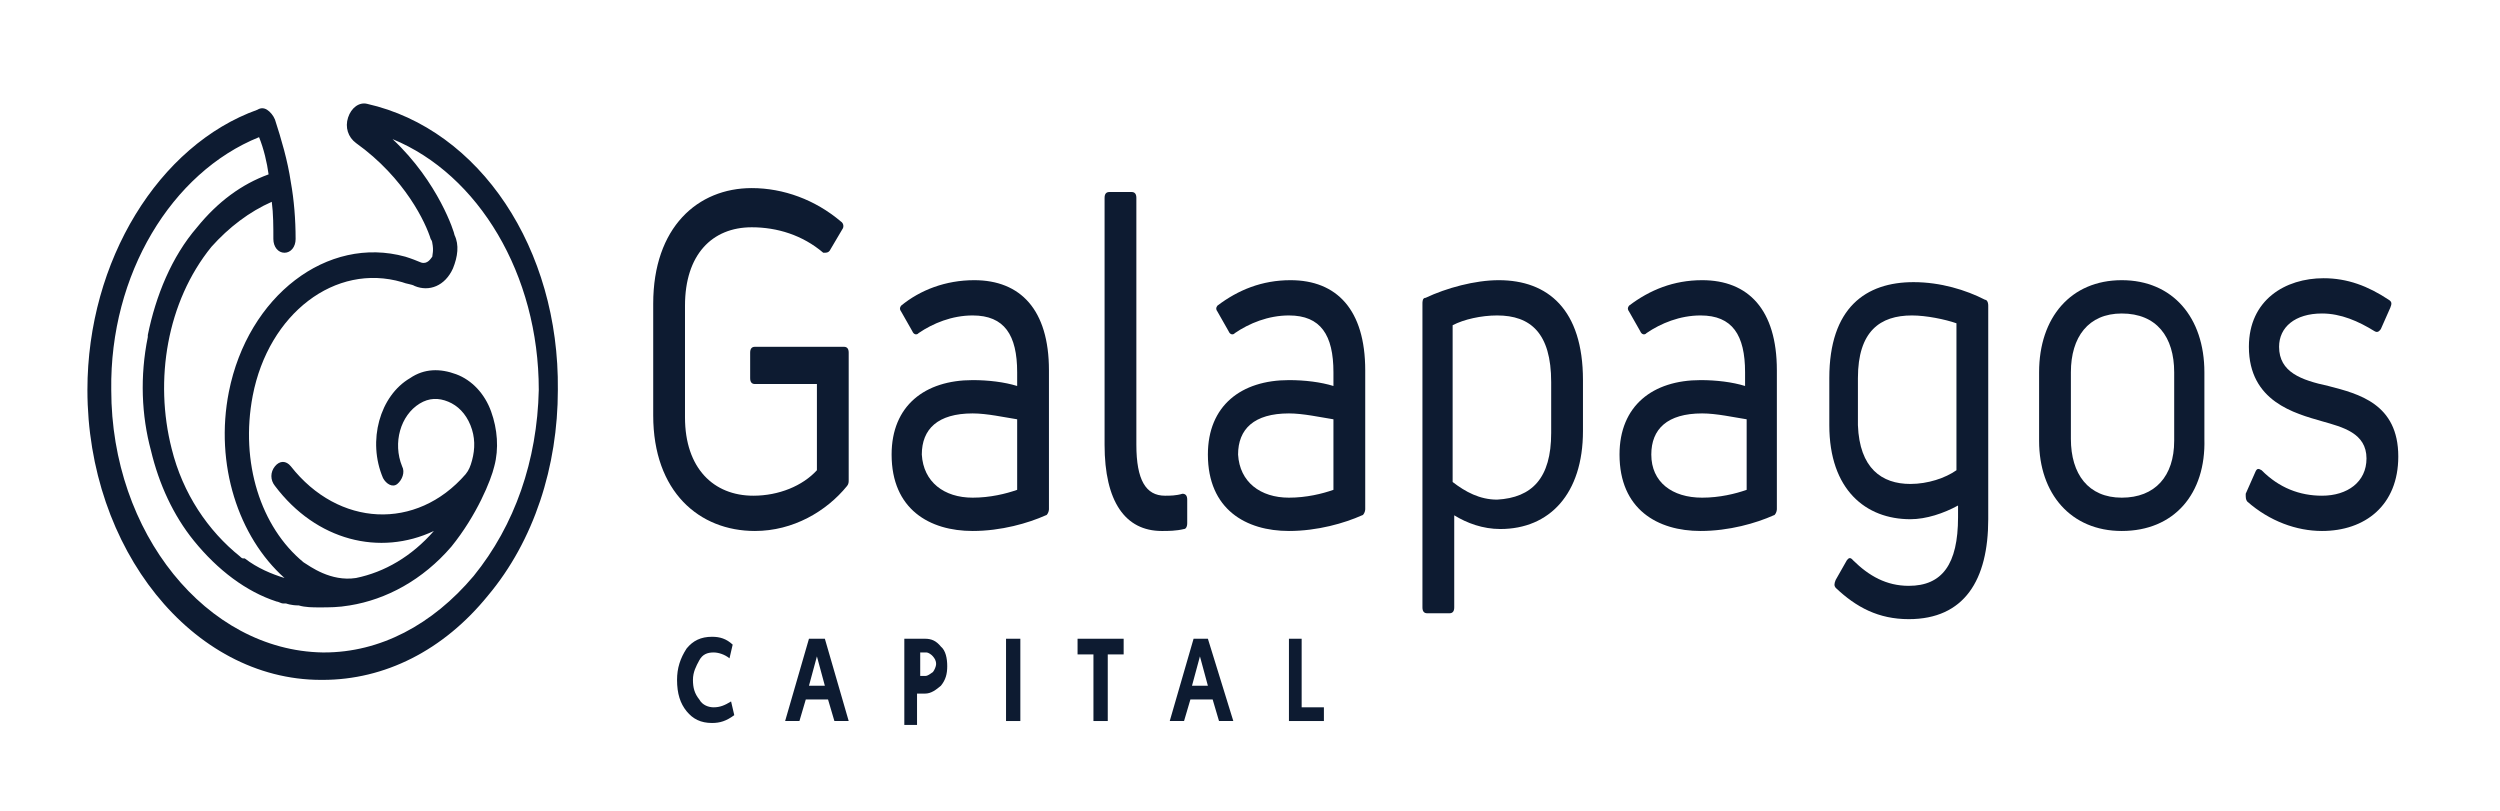 <svg width="4096" height="1329" viewBox="0 0 4096 1329" fill="none" xmlns="http://www.w3.org/2000/svg">
<path d="M1166.57 1184.54C1148.34 1184.54 1135.32 1178.12 1124.9 1165.28C1114.49 1152.44 1109.28 1136.39 1109.28 1113.92C1109.28 1094.66 1114.49 1078.61 1124.9 1062.56C1135.32 1049.72 1148.34 1043.3 1166.57 1043.3C1179.59 1043.3 1190 1046.51 1200.42 1056.14L1195.21 1078.61C1187.4 1072.19 1176.98 1068.98 1169.17 1068.98C1158.75 1068.98 1150.94 1072.19 1145.73 1081.82C1140.53 1091.45 1135.32 1101.08 1135.32 1113.92C1135.32 1126.76 1137.92 1136.39 1145.73 1146.02C1150.94 1155.65 1161.36 1158.86 1169.17 1158.86C1179.59 1158.86 1187.4 1155.65 1197.81 1149.23L1203.02 1171.7C1190 1181.33 1179.59 1184.54 1166.57 1184.54Z" fill="#0D1B31"/>
<path d="M1338.43 1075.4L1351.45 1123.55H1325.41L1338.43 1075.4ZM1325.41 1046.51L1286.35 1181.33H1309.78L1320.2 1146.02H1356.65L1367.07 1181.33H1390.51L1351.45 1046.51H1325.41Z" fill="#0D1B31"/>
<path d="M1505.08 1107.5H1515.49C1520.7 1107.5 1523.31 1104.29 1528.51 1101.08C1531.12 1097.87 1533.72 1091.45 1533.72 1088.24C1533.72 1081.82 1531.12 1078.61 1528.51 1075.4C1525.91 1072.19 1520.7 1068.98 1518.1 1068.98H1507.68V1107.5H1505.08ZM1481.64 1181.33V1046.51H1515.49C1525.91 1046.51 1533.72 1049.72 1541.53 1059.35C1549.35 1065.77 1551.95 1078.61 1551.95 1091.45C1551.95 1104.29 1549.35 1113.92 1541.53 1123.55C1533.72 1129.97 1525.91 1136.39 1515.49 1136.39H1502.47V1187.75H1481.64V1181.33Z" fill="#0D1B31"/>
<path d="M1671.73 1046.51H1648.29V1181.33H1671.73V1046.51Z" fill="#0D1B31"/>
<path d="M1765.47 1046.51V1072.19H1791.51V1181.33H1814.95V1072.19H1840.99V1046.51H1765.47Z" fill="#0D1B31"/>
<path d="M1965.98 1075.4L1979 1123.55H1952.96L1965.98 1075.4ZM1955.56 1046.51L1916.5 1181.33H1939.94L1950.35 1146.02H1986.81L1997.22 1181.33H2020.66L1979 1046.51H1955.56Z" fill="#0D1B31"/>
<path d="M2111.8 1046.51V1181.33H2169.08V1158.86H2132.63V1046.51H2111.8Z" fill="#0D1B31"/>
<path d="M775.975 943.782C708.272 1024.04 622.342 1068.98 531.204 1068.98H528.6C338.512 1065.77 182.276 873.159 182.276 638.819C179.672 449.42 281.226 282.493 424.442 224.71C432.254 243.971 437.462 266.442 440.066 285.703C395.799 301.753 356.74 330.645 322.889 372.377C281.226 420.529 255.186 484.732 242.167 548.935V552.145C229.147 616.348 231.751 680.551 247.374 738.333C260.394 792.906 283.83 844.268 317.681 886C356.74 934.152 403.611 969.464 453.086 985.514C455.69 985.514 460.898 988.724 463.502 988.724C466.106 988.724 466.106 988.724 468.709 988.724C468.709 988.724 476.521 991.935 489.541 991.935C499.957 995.145 512.976 995.145 523.392 995.145C539.016 995.145 554.64 995.145 572.867 991.935C632.758 982.304 692.648 950.203 739.519 895.63C781.182 844.268 804.618 786.485 809.826 764.014C817.638 735.123 815.034 703.022 804.618 674.13C794.202 645.239 773.371 622.768 747.331 613.138C721.292 603.507 695.252 603.507 671.817 619.558C622.342 648.449 601.51 722.282 627.55 783.275C632.758 792.906 643.174 799.326 650.985 792.906C658.797 786.485 664.005 773.645 658.797 764.014C643.174 725.493 656.193 680.551 687.441 661.29C703.064 651.659 718.688 651.659 734.312 658.08C749.935 664.5 762.955 677.34 770.767 696.601C778.578 715.862 778.579 735.123 773.371 754.384C770.767 764.014 768.163 770.435 762.955 776.855C682.233 869.949 554.64 863.529 476.521 764.014C468.709 754.384 458.294 754.384 450.482 764.014C442.67 773.645 442.67 786.485 450.482 796.116C518.184 886 622.342 911.681 710.876 869.949C674.421 911.681 630.154 937.362 583.283 946.993C541.62 953.413 507.769 927.732 497.353 921.311C427.046 863.529 393.195 757.594 414.027 648.449C440.066 513.623 549.432 430.159 658.797 462.261C666.609 465.471 674.421 465.471 679.629 468.681C703.064 478.311 729.104 468.681 742.123 439.79C749.935 420.529 752.539 401.268 744.727 385.217C744.727 382.007 718.688 298.543 643.174 227.92C783.786 285.703 882.736 449.42 882.736 638.819C880.132 754.384 843.677 860.319 775.975 943.782ZM601.51 170.138C588.491 166.927 575.471 176.558 570.263 192.609C565.055 208.659 570.263 224.71 583.283 234.34C664.005 292.123 697.856 365.956 705.668 391.638C708.272 394.848 708.272 398.058 708.272 398.058C710.876 410.898 708.272 417.319 708.272 420.529C705.668 423.739 700.46 433.369 690.044 430.159C682.233 426.949 674.421 423.739 664.005 420.529C536.412 385.217 406.215 484.732 374.968 642.029C351.532 760.804 390.591 879.58 466.106 946.993C445.274 940.572 421.839 930.942 401.007 914.891C401.007 914.891 401.007 914.891 398.403 914.891C395.799 914.891 393.195 911.681 393.195 911.681C341.116 869.949 299.453 808.956 281.226 735.123C252.582 622.768 273.414 494.362 346.324 404.478C374.968 372.377 408.819 346.695 445.274 330.645C447.878 349.906 447.878 372.377 447.878 391.638C447.878 404.478 455.69 414.109 466.106 414.109C476.521 414.109 484.333 404.478 484.333 391.638C484.333 359.536 481.729 327.435 476.521 298.543C471.313 263.232 460.898 227.92 450.482 195.819C447.878 189.398 442.67 182.978 437.462 179.768C432.254 176.558 427.046 176.558 421.839 179.768C260.394 237.551 143.217 426.949 143.217 638.819C143.217 898.84 315.077 1113.92 525.996 1113.92C528.6 1113.92 528.6 1113.92 528.6 1113.92C630.154 1113.92 726.5 1065.77 799.41 975.884C874.924 886 913.983 764.014 913.983 638.819C916.587 407.688 786.39 211.869 601.51 170.138Z" fill="#0D1B31"/>
<path d="M1236.87 869.949C1145.73 869.949 1070.22 805.746 1070.22 680.551V497.572C1070.22 372.377 1143.13 308.174 1231.66 308.174C1283.74 308.174 1335.82 327.435 1377.48 362.746C1382.69 365.956 1382.69 372.377 1380.09 375.587L1359.26 410.898C1356.65 414.109 1354.05 414.109 1348.84 414.109C1314.99 385.217 1273.33 372.377 1231.66 372.377C1166.57 372.377 1122.3 417.319 1122.3 500.783V683.761C1122.3 767.224 1169.17 812.167 1234.27 812.167C1275.93 812.167 1314.99 796.116 1338.43 770.435V629.188H1236.87C1231.66 629.188 1229.06 625.978 1229.06 619.558V577.826C1229.06 571.406 1231.66 568.196 1236.87 568.196H1382.69C1387.9 568.196 1390.5 571.406 1390.5 577.826V786.485C1390.5 789.696 1390.5 792.906 1387.9 796.116C1354.05 837.848 1299.37 869.949 1236.87 869.949Z" fill="#0D1B31"/>
<path d="M1593.61 815.377C1622.25 815.377 1648.29 808.957 1666.52 802.536V686.971C1645.69 683.761 1617.05 677.341 1593.61 677.341C1536.32 677.341 1510.29 703.022 1510.29 744.754C1512.89 789.696 1546.74 815.377 1593.61 815.377ZM1596.22 459.051C1671.73 459.051 1718.6 507.203 1718.6 606.717V834.638C1718.6 837.848 1716 844.268 1713.39 844.268C1684.75 857.109 1640.48 869.949 1593.61 869.949C1523.31 869.949 1460.81 834.638 1460.81 744.754C1460.81 664.5 1515.49 622.768 1593.61 622.768C1619.65 622.768 1645.69 625.978 1666.52 632.399V609.928C1666.52 548.935 1645.69 516.833 1593.61 516.833C1559.76 516.833 1528.51 529.674 1505.08 545.725C1502.47 548.935 1497.27 548.935 1494.66 542.515L1476.43 510.413C1473.83 507.203 1473.83 503.993 1476.43 500.783C1507.68 475.102 1549.34 459.051 1596.22 459.051Z" fill="#0D1B31"/>
<path d="M1903.48 869.949C1843.59 869.949 1809.74 821.797 1809.74 728.703V324.225C1809.74 317.804 1812.34 314.594 1817.55 314.594H1854.01C1859.21 314.594 1861.82 317.804 1861.82 324.225V728.703C1861.82 786.486 1877.44 812.167 1908.69 812.167C1916.5 812.167 1926.92 812.167 1937.33 808.957C1942.54 808.957 1945.14 812.167 1945.14 818.587V857.109C1945.14 863.529 1942.54 866.739 1939.94 866.739C1926.92 869.949 1913.9 869.949 1903.48 869.949Z" fill="#0D1B31"/>
<path d="M2111.8 815.377C2140.44 815.377 2166.48 808.957 2184.71 802.536V686.971C2163.88 683.761 2135.23 677.341 2111.8 677.341C2054.51 677.341 2028.47 703.022 2028.47 744.754C2031.07 789.696 2064.93 815.377 2111.8 815.377ZM2114.4 459.051C2189.91 459.051 2236.79 507.203 2236.79 606.717V834.638C2236.79 837.848 2234.18 844.268 2231.58 844.268C2202.93 857.109 2158.67 869.949 2111.8 869.949C2041.49 869.949 1979 834.638 1979 744.754C1979 664.5 2033.68 622.768 2111.8 622.768C2137.84 622.768 2163.88 625.978 2184.71 632.399V609.928C2184.71 548.935 2163.87 516.833 2111.8 516.833C2077.94 516.833 2046.7 529.674 2023.26 545.725C2020.66 548.935 2015.45 548.935 2012.85 542.515L1994.62 510.413C1992.01 507.203 1992.01 503.993 1994.62 500.783C2028.47 475.102 2067.53 459.051 2114.4 459.051Z" fill="#0D1B31"/>
<path d="M2541.45 709.442V625.978C2541.45 545.725 2507.6 516.833 2452.91 516.833C2426.87 516.833 2398.23 523.254 2380 532.884V789.696C2400.83 805.746 2424.27 818.587 2452.91 818.587C2510.2 815.377 2541.45 783.275 2541.45 709.442ZM2455.52 459.051C2536.24 459.051 2593.53 507.203 2593.53 622.768V706.232C2593.53 808.957 2538.84 866.739 2458.12 866.739C2429.48 866.739 2403.44 857.109 2382.61 844.268V995.145C2382.61 1001.57 2380 1004.78 2374.79 1004.78H2338.34C2333.13 1004.78 2330.53 1001.57 2330.53 995.145V497.573C2330.53 494.362 2330.53 487.942 2335.74 487.942C2369.59 471.891 2416.46 459.051 2455.52 459.051Z" fill="#0D1B31"/>
<path d="M2788.82 815.377C2817.46 815.377 2843.5 808.957 2861.73 802.536V686.971C2840.9 683.761 2812.26 677.341 2788.82 677.341C2731.53 677.341 2705.49 703.022 2705.49 744.754C2705.49 789.696 2739.35 815.377 2788.82 815.377ZM2788.82 459.051C2864.34 459.051 2911.21 507.203 2911.21 606.717V834.638C2911.21 837.848 2908.6 844.268 2906 844.268C2877.35 857.109 2833.09 869.949 2786.22 869.949C2715.91 869.949 2653.42 834.638 2653.42 744.754C2653.42 664.5 2708.1 622.768 2786.22 622.768C2812.26 622.768 2838.3 625.978 2859.13 632.399V609.928C2859.13 548.935 2838.3 516.833 2786.22 516.833C2752.37 516.833 2721.12 529.674 2697.68 545.725C2695.08 548.935 2689.87 548.935 2687.27 542.515L2669.04 510.413C2666.44 507.203 2666.44 503.993 2669.04 500.783C2702.89 475.102 2741.95 459.051 2788.82 459.051Z" fill="#0D1B31"/>
<path d="M3129.94 792.906C3158.58 792.906 3187.22 783.275 3205.45 770.435V529.674C3187.22 523.253 3155.98 516.833 3132.54 516.833C3080.46 516.833 3044.01 542.514 3044.01 619.558V696.601C3046.61 767.225 3083.07 792.906 3129.94 792.906ZM3127.33 1014.41C3077.86 1014.41 3041.4 995.145 3007.55 963.043C3004.95 959.833 3004.95 956.623 3007.55 950.203L3025.78 918.101C3028.38 914.891 3030.99 911.681 3036.2 918.101C3062.24 943.782 3090.88 959.833 3127.33 959.833C3182.02 959.833 3208.06 924.522 3208.06 847.478V828.217C3184.62 841.058 3155.98 850.688 3129.94 850.688C3057.03 850.688 2997.14 802.536 2997.14 696.601V619.558C2997.14 503.993 3057.03 462.261 3135.15 462.261C3179.41 462.261 3221.08 475.101 3252.32 491.152C3254.93 491.152 3257.53 494.362 3257.53 500.782V850.688C3257.53 950.203 3218.47 1014.41 3127.33 1014.41Z" fill="#0D1B31"/>
<path d="M3476.26 815.377C3530.95 815.377 3562.19 780.065 3562.19 722.283V609.928C3562.19 552.145 3533.55 513.623 3476.26 513.623C3421.58 513.623 3392.94 552.145 3392.94 609.928V719.072C3392.94 776.855 3421.58 815.377 3476.26 815.377ZM3476.26 869.949C3392.94 869.949 3340.86 808.957 3340.86 722.283V609.928C3340.86 520.044 3392.94 459.051 3476.26 459.051C3559.59 459.051 3611.67 520.044 3611.67 609.928V719.072C3614.27 808.957 3562.19 869.949 3476.26 869.949Z" fill="#0D1B31"/>
<path d="M3804.36 869.949C3762.7 869.949 3718.43 853.899 3681.97 821.797C3679.37 818.587 3679.37 815.377 3679.37 808.957L3694.99 773.645C3697.6 767.225 3700.2 767.225 3705.41 770.435C3734.05 799.326 3767.9 812.167 3804.36 812.167C3846.02 812.167 3877.27 789.696 3877.27 751.174C3877.27 709.442 3838.21 699.812 3804.36 690.181C3760.09 677.341 3684.58 658.08 3684.58 568.196C3684.58 491.152 3744.47 455.841 3806.96 455.841C3846.02 455.841 3879.87 468.681 3913.72 491.152C3918.93 494.363 3918.93 497.573 3916.33 503.993L3900.7 539.305C3898.1 542.515 3895.5 545.725 3890.29 542.515C3864.25 526.464 3835.61 513.623 3804.36 513.623C3760.09 513.623 3734.05 536.094 3734.05 568.196C3734.05 609.928 3770.51 622.768 3814.77 632.399C3864.25 645.239 3929.35 661.29 3929.35 747.964C3929.35 828.218 3874.66 869.949 3804.36 869.949Z" fill="#0D1B31"/>
</svg>
